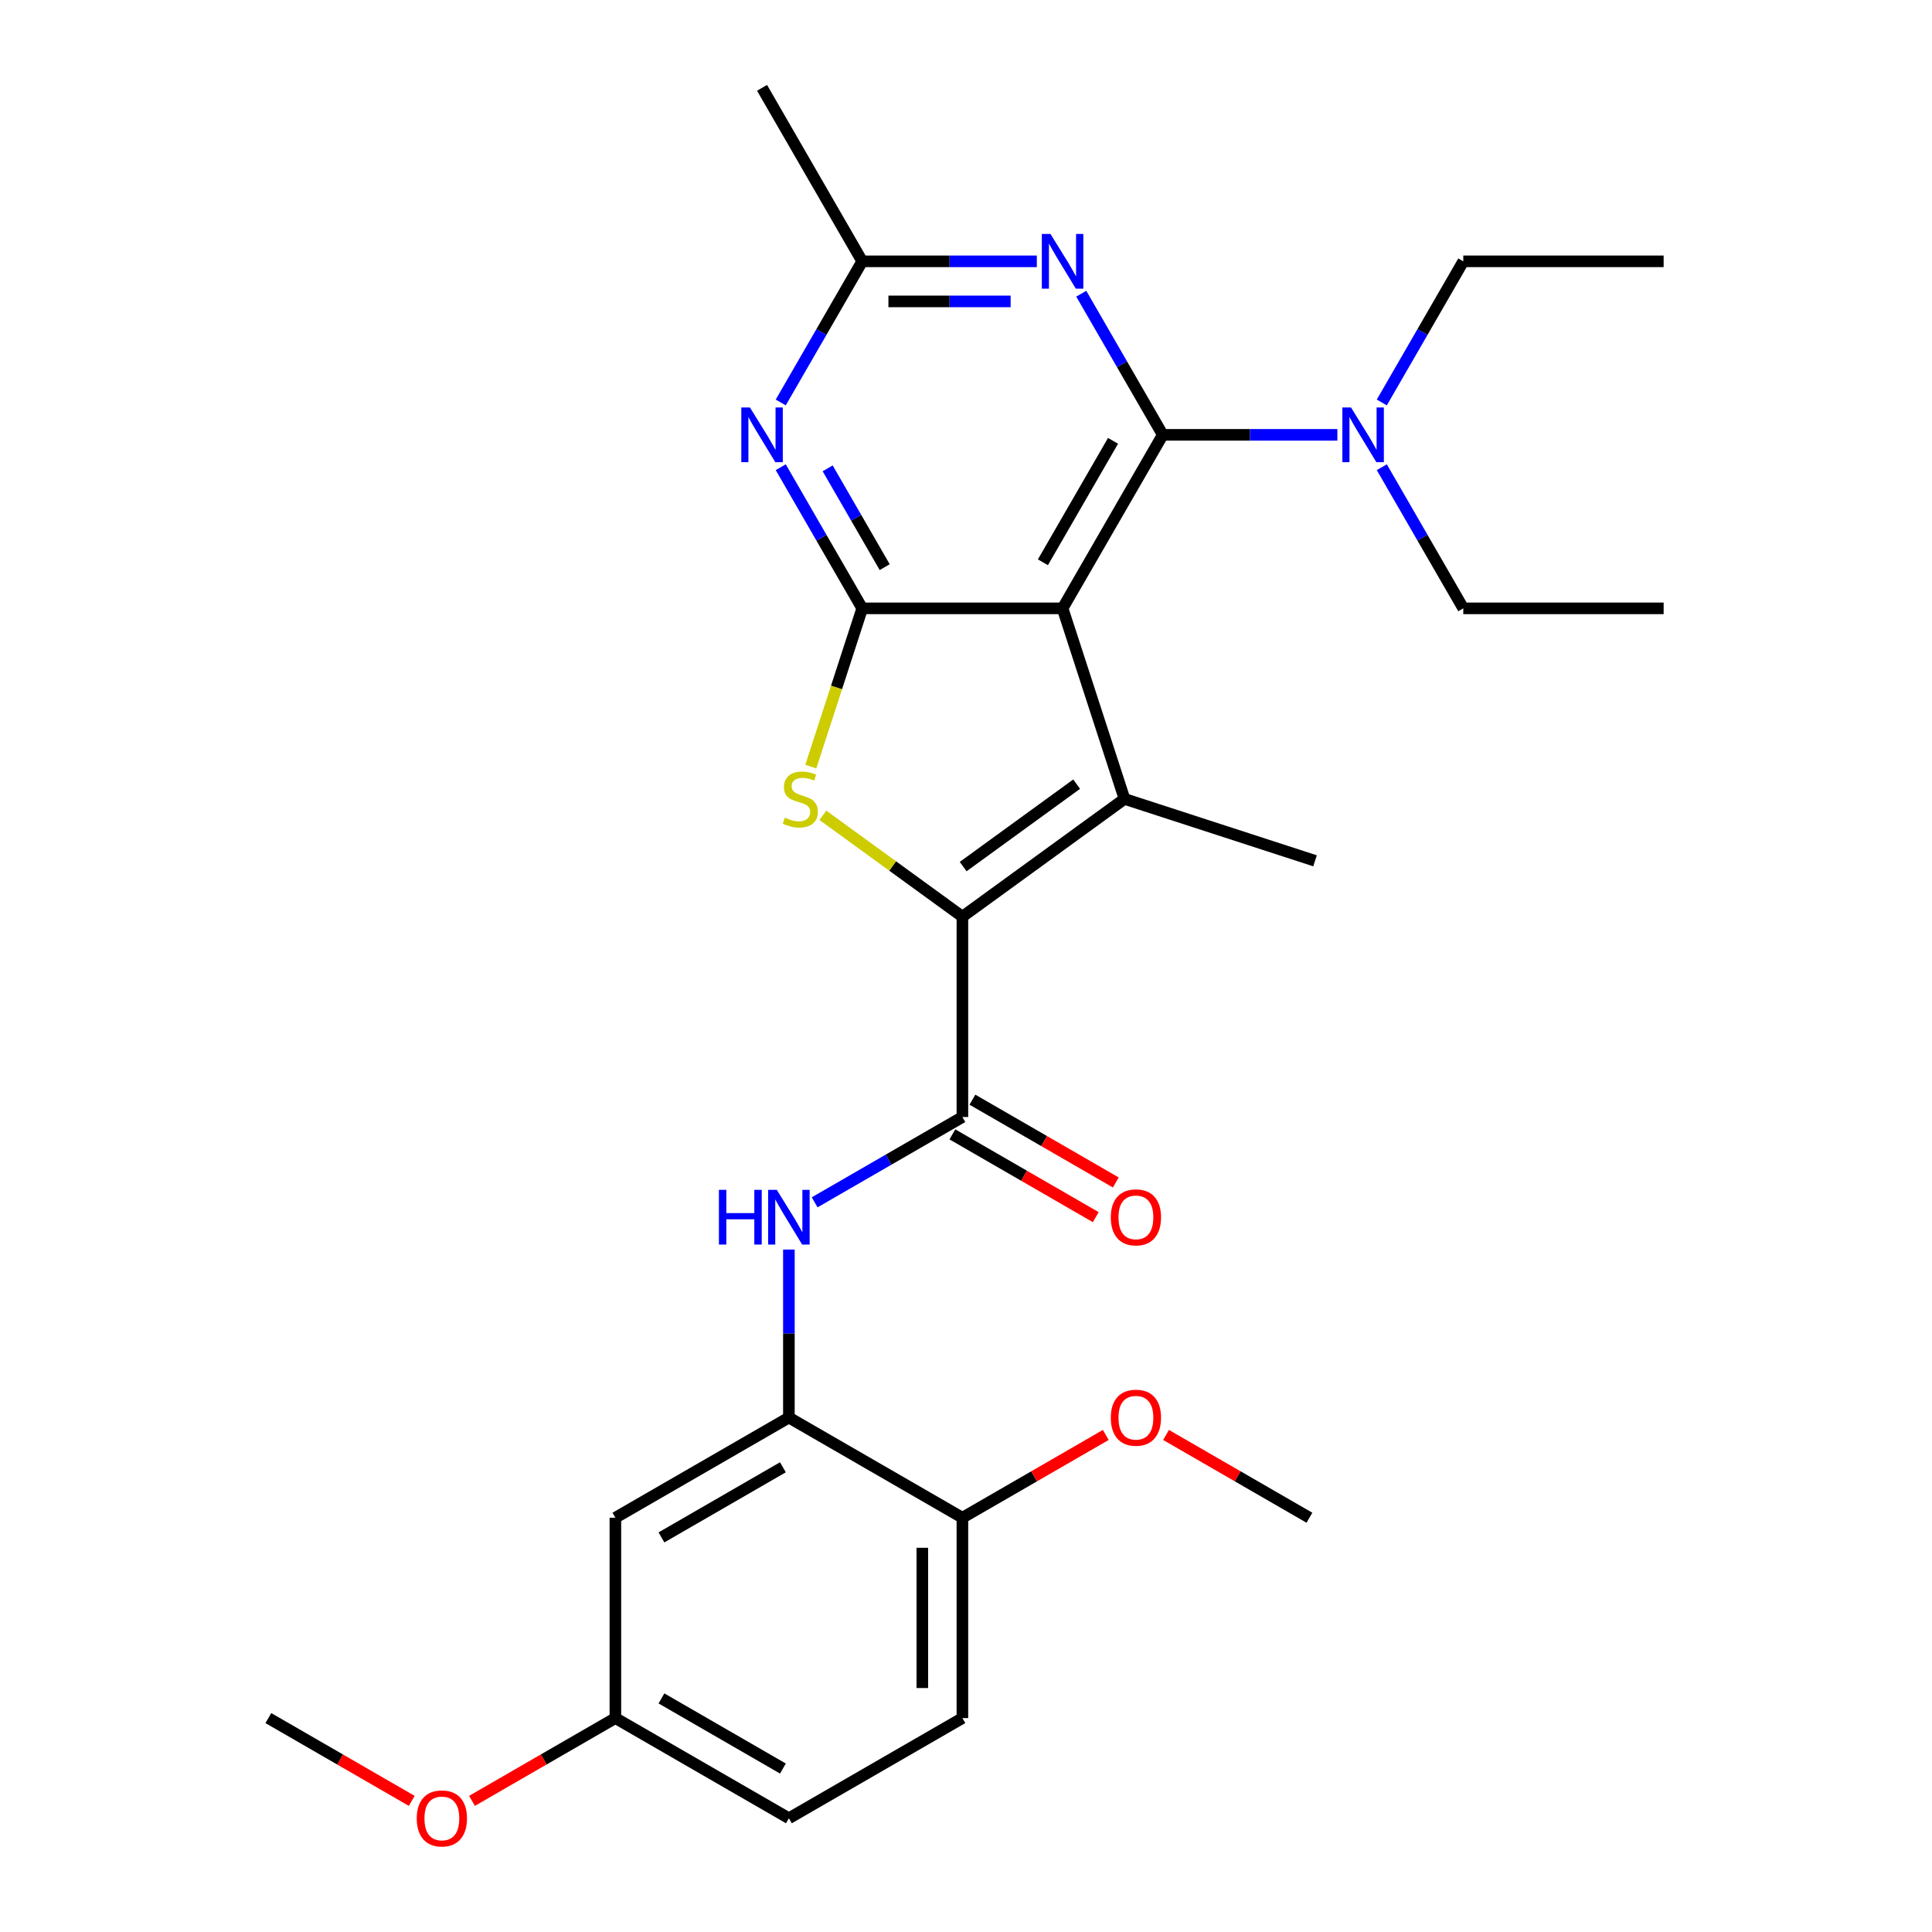 <?xml version='1.0' encoding='iso-8859-1'?>
<svg version='1.1' baseProfile='full'
              xmlns='http://www.w3.org/2000/svg'
                      xmlns:rdkit='http://www.rdkit.org/xml'
                      xmlns:xlink='http://www.w3.org/1999/xlink'
                  xml:space='preserve'
width='1000px' height='1000px' viewBox='0 0 1000 1000'>
<!-- END OF HEADER -->
<rect style='opacity:1.0;fill:#FFFFFF;stroke:none' width='1000' height='1000' x='0' y='0'> </rect>
<path class='bond-1' d='M 549.99,314.883 L 446.287,314.883' style='fill:none;fill-rule:evenodd;stroke:#000000;stroke-width:6px;stroke-linecap:butt;stroke-linejoin:miter;stroke-opacity:1' />
<path class='bond-2' d='M 549.99,314.883 L 601.842,225.074' style='fill:none;fill-rule:evenodd;stroke:#000000;stroke-width:6px;stroke-linecap:butt;stroke-linejoin:miter;stroke-opacity:1' />
<path class='bond-2' d='M 539.806,291.041 L 576.102,228.175' style='fill:none;fill-rule:evenodd;stroke:#000000;stroke-width:6px;stroke-linecap:butt;stroke-linejoin:miter;stroke-opacity:1' />
<path class='bond-3' d='M 549.99,314.883 L 582.036,413.511' style='fill:none;fill-rule:evenodd;stroke:#000000;stroke-width:6px;stroke-linecap:butt;stroke-linejoin:miter;stroke-opacity:1' />
<path class='bond-0' d='M 498.139,474.466 L 582.036,413.511' style='fill:none;fill-rule:evenodd;stroke:#000000;stroke-width:6px;stroke-linecap:butt;stroke-linejoin:miter;stroke-opacity:1' />
<path class='bond-0' d='M 498.532,448.543 L 557.261,405.875' style='fill:none;fill-rule:evenodd;stroke:#000000;stroke-width:6px;stroke-linecap:butt;stroke-linejoin:miter;stroke-opacity:1' />
<path class='bond-6' d='M 498.139,474.466 L 498.139,578.169' style='fill:none;fill-rule:evenodd;stroke:#000000;stroke-width:6px;stroke-linecap:butt;stroke-linejoin:miter;stroke-opacity:1' />
<path class='bond-28' d='M 498.139,474.466 L 462.026,448.229' style='fill:none;fill-rule:evenodd;stroke:#000000;stroke-width:6px;stroke-linecap:butt;stroke-linejoin:miter;stroke-opacity:1' />
<path class='bond-28' d='M 462.026,448.229 L 425.914,421.991' style='fill:none;fill-rule:evenodd;stroke:#CCCC00;stroke-width:6px;stroke-linecap:butt;stroke-linejoin:miter;stroke-opacity:1' />
<path class='bond-4' d='M 446.287,314.883 L 432.979,355.841' style='fill:none;fill-rule:evenodd;stroke:#000000;stroke-width:6px;stroke-linecap:butt;stroke-linejoin:miter;stroke-opacity:1' />
<path class='bond-4' d='M 432.979,355.841 L 419.671,396.798' style='fill:none;fill-rule:evenodd;stroke:#CCCC00;stroke-width:6px;stroke-linecap:butt;stroke-linejoin:miter;stroke-opacity:1' />
<path class='bond-7' d='M 446.287,314.883 L 425.197,278.355' style='fill:none;fill-rule:evenodd;stroke:#000000;stroke-width:6px;stroke-linecap:butt;stroke-linejoin:miter;stroke-opacity:1' />
<path class='bond-7' d='M 425.197,278.355 L 404.108,241.826' style='fill:none;fill-rule:evenodd;stroke:#0000FF;stroke-width:6px;stroke-linecap:butt;stroke-linejoin:miter;stroke-opacity:1' />
<path class='bond-7' d='M 457.922,293.554 L 443.159,267.984' style='fill:none;fill-rule:evenodd;stroke:#000000;stroke-width:6px;stroke-linecap:butt;stroke-linejoin:miter;stroke-opacity:1' />
<path class='bond-7' d='M 443.159,267.984 L 428.396,242.414' style='fill:none;fill-rule:evenodd;stroke:#0000FF;stroke-width:6px;stroke-linecap:butt;stroke-linejoin:miter;stroke-opacity:1' />
<path class='bond-5' d='M 601.842,225.074 L 580.752,188.545' style='fill:none;fill-rule:evenodd;stroke:#000000;stroke-width:6px;stroke-linecap:butt;stroke-linejoin:miter;stroke-opacity:1' />
<path class='bond-5' d='M 580.752,188.545 L 559.662,152.017' style='fill:none;fill-rule:evenodd;stroke:#0000FF;stroke-width:6px;stroke-linecap:butt;stroke-linejoin:miter;stroke-opacity:1' />
<path class='bond-11' d='M 601.842,225.074 L 647.027,225.074' style='fill:none;fill-rule:evenodd;stroke:#000000;stroke-width:6px;stroke-linecap:butt;stroke-linejoin:miter;stroke-opacity:1' />
<path class='bond-11' d='M 647.027,225.074 L 692.212,225.074' style='fill:none;fill-rule:evenodd;stroke:#0000FF;stroke-width:6px;stroke-linecap:butt;stroke-linejoin:miter;stroke-opacity:1' />
<path class='bond-17' d='M 582.036,413.511 L 680.664,445.557' style='fill:none;fill-rule:evenodd;stroke:#000000;stroke-width:6px;stroke-linecap:butt;stroke-linejoin:miter;stroke-opacity:1' />
<path class='bond-9' d='M 536.658,135.264 L 491.472,135.264' style='fill:none;fill-rule:evenodd;stroke:#0000FF;stroke-width:6px;stroke-linecap:butt;stroke-linejoin:miter;stroke-opacity:1' />
<path class='bond-9' d='M 491.472,135.264 L 446.287,135.264' style='fill:none;fill-rule:evenodd;stroke:#000000;stroke-width:6px;stroke-linecap:butt;stroke-linejoin:miter;stroke-opacity:1' />
<path class='bond-9' d='M 523.102,156.005 L 491.472,156.005' style='fill:none;fill-rule:evenodd;stroke:#0000FF;stroke-width:6px;stroke-linecap:butt;stroke-linejoin:miter;stroke-opacity:1' />
<path class='bond-9' d='M 491.472,156.005 L 459.843,156.005' style='fill:none;fill-rule:evenodd;stroke:#000000;stroke-width:6px;stroke-linecap:butt;stroke-linejoin:miter;stroke-opacity:1' />
<path class='bond-8' d='M 498.139,578.169 L 459.9,600.246' style='fill:none;fill-rule:evenodd;stroke:#000000;stroke-width:6px;stroke-linecap:butt;stroke-linejoin:miter;stroke-opacity:1' />
<path class='bond-8' d='M 459.9,600.246 L 421.662,622.323' style='fill:none;fill-rule:evenodd;stroke:#0000FF;stroke-width:6px;stroke-linecap:butt;stroke-linejoin:miter;stroke-opacity:1' />
<path class='bond-14' d='M 492.953,587.15 L 530.062,608.575' style='fill:none;fill-rule:evenodd;stroke:#000000;stroke-width:6px;stroke-linecap:butt;stroke-linejoin:miter;stroke-opacity:1' />
<path class='bond-14' d='M 530.062,608.575 L 567.17,629.999' style='fill:none;fill-rule:evenodd;stroke:#FF0000;stroke-width:6px;stroke-linecap:butt;stroke-linejoin:miter;stroke-opacity:1' />
<path class='bond-14' d='M 503.324,569.188 L 540.432,590.613' style='fill:none;fill-rule:evenodd;stroke:#000000;stroke-width:6px;stroke-linecap:butt;stroke-linejoin:miter;stroke-opacity:1' />
<path class='bond-14' d='M 540.432,590.613 L 577.541,612.037' style='fill:none;fill-rule:evenodd;stroke:#FF0000;stroke-width:6px;stroke-linecap:butt;stroke-linejoin:miter;stroke-opacity:1' />
<path class='bond-29' d='M 404.108,208.321 L 425.197,171.793' style='fill:none;fill-rule:evenodd;stroke:#0000FF;stroke-width:6px;stroke-linecap:butt;stroke-linejoin:miter;stroke-opacity:1' />
<path class='bond-29' d='M 425.197,171.793 L 446.287,135.264' style='fill:none;fill-rule:evenodd;stroke:#000000;stroke-width:6px;stroke-linecap:butt;stroke-linejoin:miter;stroke-opacity:1' />
<path class='bond-10' d='M 408.329,646.773 L 408.329,690.249' style='fill:none;fill-rule:evenodd;stroke:#0000FF;stroke-width:6px;stroke-linecap:butt;stroke-linejoin:miter;stroke-opacity:1' />
<path class='bond-10' d='M 408.329,690.249 L 408.329,733.724' style='fill:none;fill-rule:evenodd;stroke:#000000;stroke-width:6px;stroke-linecap:butt;stroke-linejoin:miter;stroke-opacity:1' />
<path class='bond-21' d='M 446.287,135.264 L 394.435,45.455' style='fill:none;fill-rule:evenodd;stroke:#000000;stroke-width:6px;stroke-linecap:butt;stroke-linejoin:miter;stroke-opacity:1' />
<path class='bond-12' d='M 408.329,733.724 L 318.519,785.575' style='fill:none;fill-rule:evenodd;stroke:#000000;stroke-width:6px;stroke-linecap:butt;stroke-linejoin:miter;stroke-opacity:1' />
<path class='bond-12' d='M 405.228,759.464 L 342.361,795.76' style='fill:none;fill-rule:evenodd;stroke:#000000;stroke-width:6px;stroke-linecap:butt;stroke-linejoin:miter;stroke-opacity:1' />
<path class='bond-13' d='M 408.329,733.724 L 498.139,785.575' style='fill:none;fill-rule:evenodd;stroke:#000000;stroke-width:6px;stroke-linecap:butt;stroke-linejoin:miter;stroke-opacity:1' />
<path class='bond-22' d='M 715.217,208.321 L 736.307,171.793' style='fill:none;fill-rule:evenodd;stroke:#0000FF;stroke-width:6px;stroke-linecap:butt;stroke-linejoin:miter;stroke-opacity:1' />
<path class='bond-22' d='M 736.307,171.793 L 757.396,135.264' style='fill:none;fill-rule:evenodd;stroke:#000000;stroke-width:6px;stroke-linecap:butt;stroke-linejoin:miter;stroke-opacity:1' />
<path class='bond-23' d='M 715.217,241.826 L 736.307,278.355' style='fill:none;fill-rule:evenodd;stroke:#0000FF;stroke-width:6px;stroke-linecap:butt;stroke-linejoin:miter;stroke-opacity:1' />
<path class='bond-23' d='M 736.307,278.355 L 757.396,314.883' style='fill:none;fill-rule:evenodd;stroke:#000000;stroke-width:6px;stroke-linecap:butt;stroke-linejoin:miter;stroke-opacity:1' />
<path class='bond-16' d='M 318.519,785.575 L 318.519,889.279' style='fill:none;fill-rule:evenodd;stroke:#000000;stroke-width:6px;stroke-linecap:butt;stroke-linejoin:miter;stroke-opacity:1' />
<path class='bond-15' d='M 498.139,785.575 L 498.139,889.279' style='fill:none;fill-rule:evenodd;stroke:#000000;stroke-width:6px;stroke-linecap:butt;stroke-linejoin:miter;stroke-opacity:1' />
<path class='bond-15' d='M 477.398,801.131 L 477.398,873.723' style='fill:none;fill-rule:evenodd;stroke:#000000;stroke-width:6px;stroke-linecap:butt;stroke-linejoin:miter;stroke-opacity:1' />
<path class='bond-19' d='M 498.139,785.575 L 535.247,764.151' style='fill:none;fill-rule:evenodd;stroke:#000000;stroke-width:6px;stroke-linecap:butt;stroke-linejoin:miter;stroke-opacity:1' />
<path class='bond-19' d='M 535.247,764.151 L 572.356,742.726' style='fill:none;fill-rule:evenodd;stroke:#FF0000;stroke-width:6px;stroke-linecap:butt;stroke-linejoin:miter;stroke-opacity:1' />
<path class='bond-18' d='M 498.139,889.279 L 408.329,941.13' style='fill:none;fill-rule:evenodd;stroke:#000000;stroke-width:6px;stroke-linecap:butt;stroke-linejoin:miter;stroke-opacity:1' />
<path class='bond-20' d='M 318.519,889.279 L 281.411,910.703' style='fill:none;fill-rule:evenodd;stroke:#000000;stroke-width:6px;stroke-linecap:butt;stroke-linejoin:miter;stroke-opacity:1' />
<path class='bond-20' d='M 281.411,910.703 L 244.303,932.128' style='fill:none;fill-rule:evenodd;stroke:#FF0000;stroke-width:6px;stroke-linecap:butt;stroke-linejoin:miter;stroke-opacity:1' />
<path class='bond-30' d='M 318.519,889.279 L 408.329,941.13' style='fill:none;fill-rule:evenodd;stroke:#000000;stroke-width:6px;stroke-linecap:butt;stroke-linejoin:miter;stroke-opacity:1' />
<path class='bond-30' d='M 342.361,879.094 L 405.228,915.391' style='fill:none;fill-rule:evenodd;stroke:#000000;stroke-width:6px;stroke-linecap:butt;stroke-linejoin:miter;stroke-opacity:1' />
<path class='bond-24' d='M 603.541,742.726 L 640.649,764.151' style='fill:none;fill-rule:evenodd;stroke:#FF0000;stroke-width:6px;stroke-linecap:butt;stroke-linejoin:miter;stroke-opacity:1' />
<path class='bond-24' d='M 640.649,764.151 L 677.758,785.575' style='fill:none;fill-rule:evenodd;stroke:#000000;stroke-width:6px;stroke-linecap:butt;stroke-linejoin:miter;stroke-opacity:1' />
<path class='bond-25' d='M 213.117,932.128 L 176.009,910.703' style='fill:none;fill-rule:evenodd;stroke:#FF0000;stroke-width:6px;stroke-linecap:butt;stroke-linejoin:miter;stroke-opacity:1' />
<path class='bond-25' d='M 176.009,910.703 L 138.9,889.279' style='fill:none;fill-rule:evenodd;stroke:#000000;stroke-width:6px;stroke-linecap:butt;stroke-linejoin:miter;stroke-opacity:1' />
<path class='bond-26' d='M 757.396,135.264 L 861.1,135.264' style='fill:none;fill-rule:evenodd;stroke:#000000;stroke-width:6px;stroke-linecap:butt;stroke-linejoin:miter;stroke-opacity:1' />
<path class='bond-27' d='M 757.396,314.883 L 861.1,314.883' style='fill:none;fill-rule:evenodd;stroke:#000000;stroke-width:6px;stroke-linecap:butt;stroke-linejoin:miter;stroke-opacity:1' />
<path  class='atom-5' d='M 406.241 423.231
Q 406.561 423.351, 407.881 423.911
Q 409.201 424.471, 410.641 424.831
Q 412.121 425.151, 413.561 425.151
Q 416.241 425.151, 417.801 423.871
Q 419.361 422.551, 419.361 420.271
Q 419.361 418.711, 418.561 417.751
Q 417.801 416.791, 416.601 416.271
Q 415.401 415.751, 413.401 415.151
Q 410.881 414.391, 409.361 413.671
Q 407.881 412.951, 406.801 411.431
Q 405.761 409.911, 405.761 407.351
Q 405.761 403.791, 408.161 401.591
Q 410.601 399.391, 415.401 399.391
Q 418.681 399.391, 422.401 400.951
L 421.481 404.031
Q 418.081 402.631, 415.521 402.631
Q 412.761 402.631, 411.241 403.791
Q 409.721 404.911, 409.761 406.871
Q 409.761 408.391, 410.521 409.311
Q 411.321 410.231, 412.441 410.751
Q 413.601 411.271, 415.521 411.871
Q 418.081 412.671, 419.601 413.471
Q 421.121 414.271, 422.201 415.911
Q 423.321 417.511, 423.321 420.271
Q 423.321 424.191, 420.681 426.311
Q 418.081 428.391, 413.721 428.391
Q 411.201 428.391, 409.281 427.831
Q 407.401 427.311, 405.161 426.391
L 406.241 423.231
' fill='#CCCC00'/>
<path  class='atom-6' d='M 543.73 121.104
L 553.01 136.104
Q 553.93 137.584, 555.41 140.264
Q 556.89 142.944, 556.97 143.104
L 556.97 121.104
L 560.73 121.104
L 560.73 149.424
L 556.85 149.424
L 546.89 133.024
Q 545.73 131.104, 544.49 128.904
Q 543.29 126.704, 542.93 126.024
L 542.93 149.424
L 539.25 149.424
L 539.25 121.104
L 543.73 121.104
' fill='#0000FF'/>
<path  class='atom-8' d='M 388.175 210.914
L 397.455 225.914
Q 398.375 227.394, 399.855 230.074
Q 401.335 232.754, 401.415 232.914
L 401.415 210.914
L 405.175 210.914
L 405.175 239.234
L 401.295 239.234
L 391.335 222.834
Q 390.175 220.914, 388.935 218.714
Q 387.735 216.514, 387.375 215.834
L 387.375 239.234
L 383.695 239.234
L 383.695 210.914
L 388.175 210.914
' fill='#0000FF'/>
<path  class='atom-9' d='M 372.109 615.861
L 375.949 615.861
L 375.949 627.901
L 390.429 627.901
L 390.429 615.861
L 394.269 615.861
L 394.269 644.181
L 390.429 644.181
L 390.429 631.101
L 375.949 631.101
L 375.949 644.181
L 372.109 644.181
L 372.109 615.861
' fill='#0000FF'/>
<path  class='atom-9' d='M 402.069 615.861
L 411.349 630.861
Q 412.269 632.341, 413.749 635.021
Q 415.229 637.701, 415.309 637.861
L 415.309 615.861
L 419.069 615.861
L 419.069 644.181
L 415.189 644.181
L 405.229 627.781
Q 404.069 625.861, 402.829 623.661
Q 401.629 621.461, 401.269 620.781
L 401.269 644.181
L 397.589 644.181
L 397.589 615.861
L 402.069 615.861
' fill='#0000FF'/>
<path  class='atom-12' d='M 699.285 210.914
L 708.565 225.914
Q 709.485 227.394, 710.965 230.074
Q 712.445 232.754, 712.525 232.914
L 712.525 210.914
L 716.285 210.914
L 716.285 239.234
L 712.405 239.234
L 702.445 222.834
Q 701.285 220.914, 700.045 218.714
Q 698.845 216.514, 698.485 215.834
L 698.485 239.234
L 694.805 239.234
L 694.805 210.914
L 699.285 210.914
' fill='#0000FF'/>
<path  class='atom-15' d='M 574.948 630.101
Q 574.948 623.301, 578.308 619.501
Q 581.668 615.701, 587.948 615.701
Q 594.228 615.701, 597.588 619.501
Q 600.948 623.301, 600.948 630.101
Q 600.948 636.981, 597.548 640.901
Q 594.148 644.781, 587.948 644.781
Q 581.708 644.781, 578.308 640.901
Q 574.948 637.021, 574.948 630.101
M 587.948 641.581
Q 592.268 641.581, 594.588 638.701
Q 596.948 635.781, 596.948 630.101
Q 596.948 624.541, 594.588 621.741
Q 592.268 618.901, 587.948 618.901
Q 583.628 618.901, 581.268 621.701
Q 578.948 624.501, 578.948 630.101
Q 578.948 635.821, 581.268 638.701
Q 583.628 641.581, 587.948 641.581
' fill='#FF0000'/>
<path  class='atom-20' d='M 574.948 733.804
Q 574.948 727.004, 578.308 723.204
Q 581.668 719.404, 587.948 719.404
Q 594.228 719.404, 597.588 723.204
Q 600.948 727.004, 600.948 733.804
Q 600.948 740.684, 597.548 744.604
Q 594.148 748.484, 587.948 748.484
Q 581.708 748.484, 578.308 744.604
Q 574.948 740.724, 574.948 733.804
M 587.948 745.284
Q 592.268 745.284, 594.588 742.404
Q 596.948 739.484, 596.948 733.804
Q 596.948 728.244, 594.588 725.444
Q 592.268 722.604, 587.948 722.604
Q 583.628 722.604, 581.268 725.404
Q 578.948 728.204, 578.948 733.804
Q 578.948 739.524, 581.268 742.404
Q 583.628 745.284, 587.948 745.284
' fill='#FF0000'/>
<path  class='atom-21' d='M 215.71 941.21
Q 215.71 934.41, 219.07 930.61
Q 222.43 926.81, 228.71 926.81
Q 234.99 926.81, 238.35 930.61
Q 241.71 934.41, 241.71 941.21
Q 241.71 948.09, 238.31 952.01
Q 234.91 955.89, 228.71 955.89
Q 222.47 955.89, 219.07 952.01
Q 215.71 948.13, 215.71 941.21
M 228.71 952.69
Q 233.03 952.69, 235.35 949.81
Q 237.71 946.89, 237.71 941.21
Q 237.71 935.65, 235.35 932.85
Q 233.03 930.01, 228.71 930.01
Q 224.39 930.01, 222.03 932.81
Q 219.71 935.61, 219.71 941.21
Q 219.71 946.93, 222.03 949.81
Q 224.39 952.69, 228.71 952.69
' fill='#FF0000'/>
</svg>
